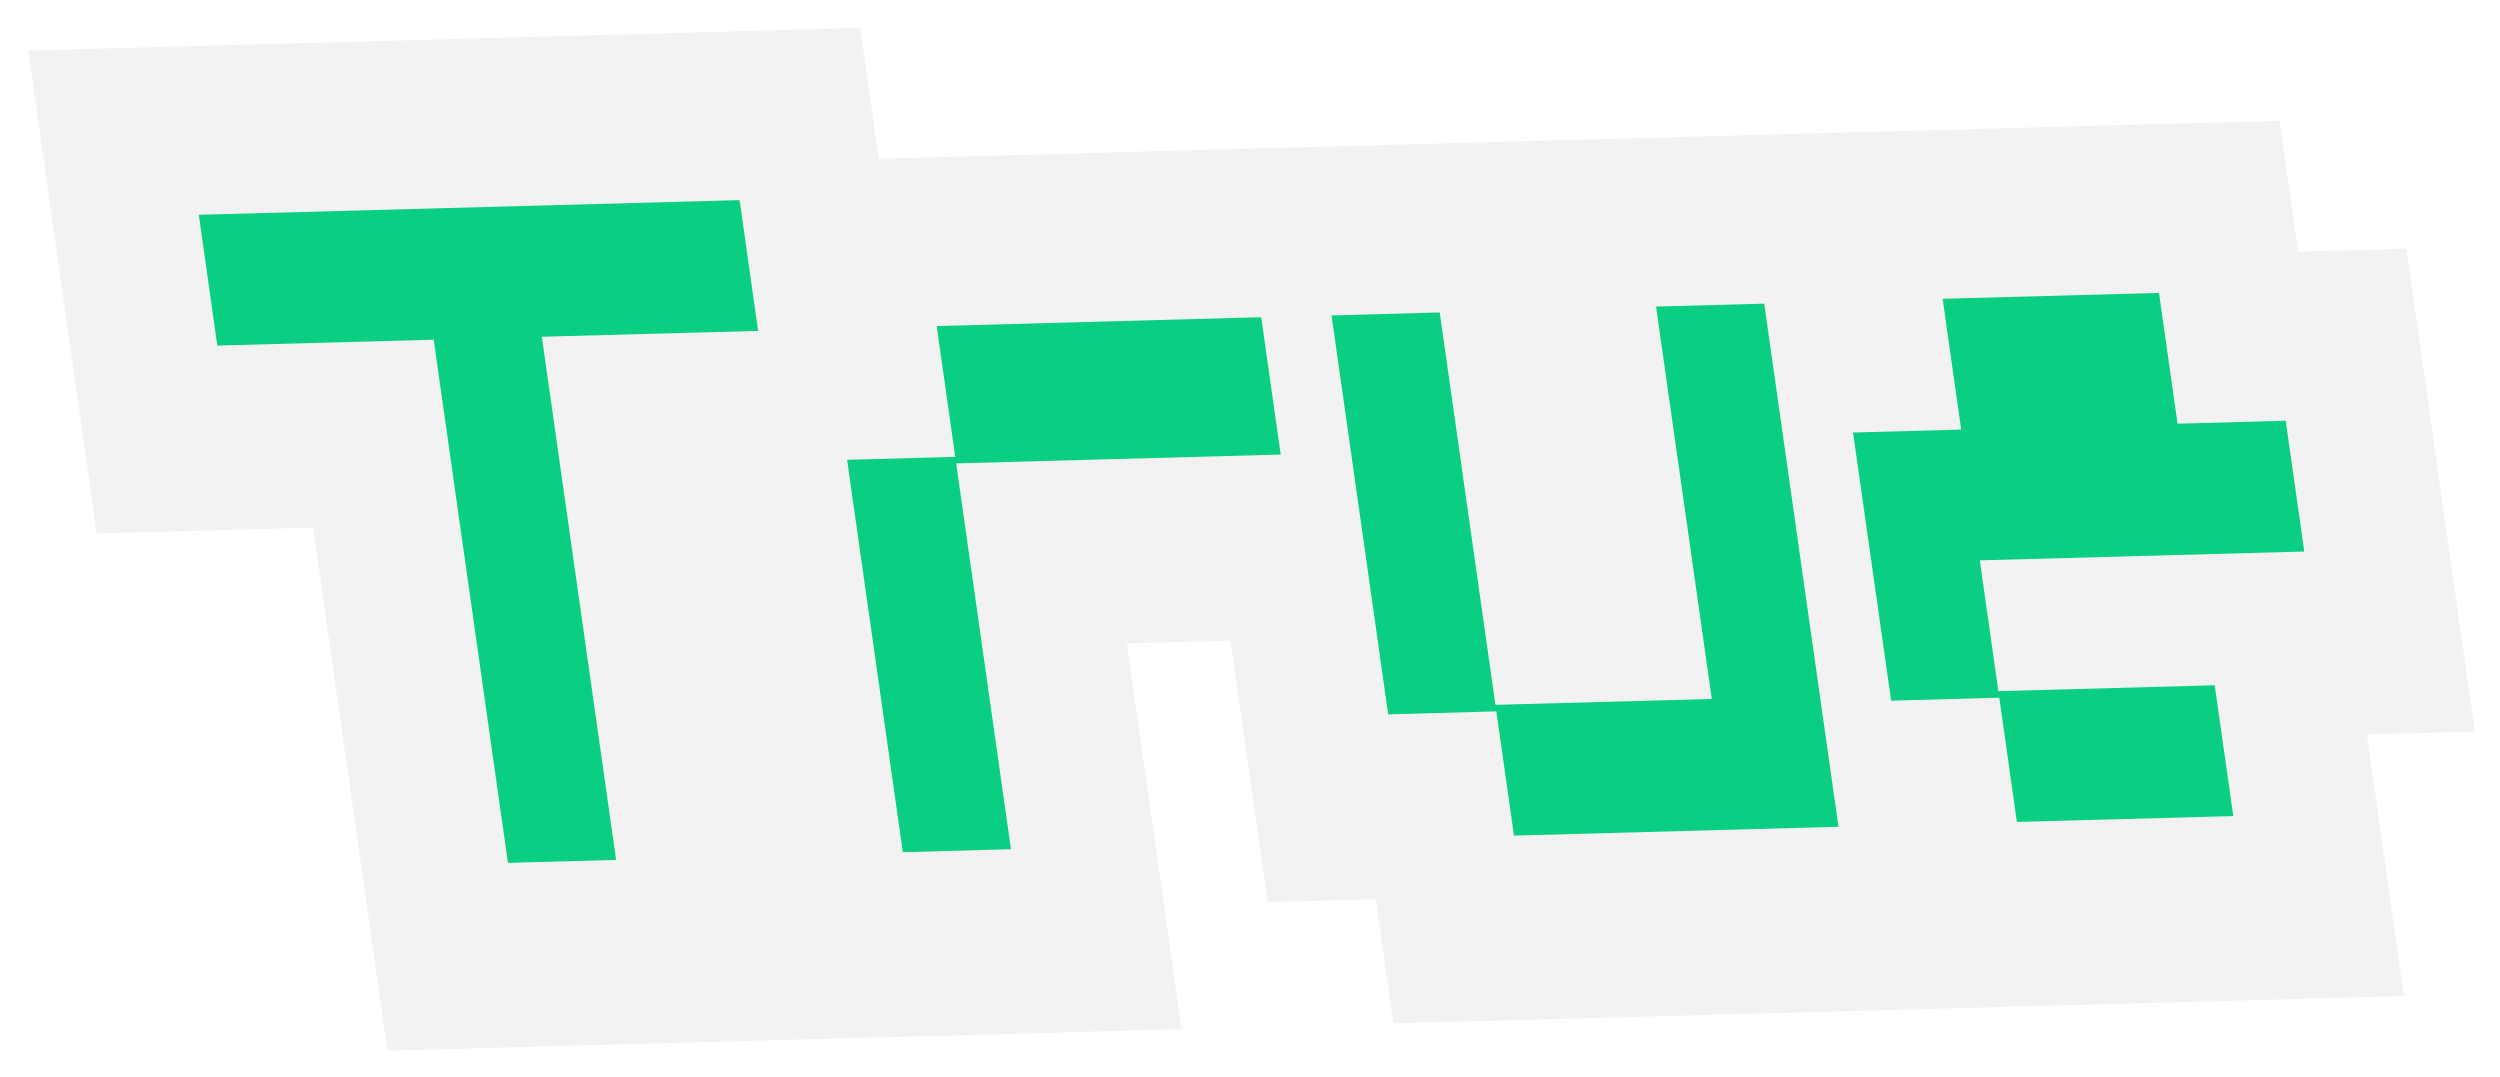 <svg width="527" height="227" viewBox="0 0 527 227" fill="none" xmlns="http://www.w3.org/2000/svg">
<g filter="url(#filter0_d_10454_806)">
<path d="M484.458 51.371L480.548 23.801L397.312 26.057L373.552 26.699L291.294 28.923L244.721 30.191L185.261 31.805L181.351 4.234L5.948 8.994L20.399 110.778L66.01 109.543L81.664 219.825L164.885 217.569L165.847 217.552L249.082 215.296L237.533 133.968L259.368 133.375L267.203 188.516L290.001 187.89L293.715 214.077L399.748 211.211L423.509 210.569L506.744 208.313L498.909 153.171L521.707 152.546L507.255 50.762L484.458 51.371Z" fill="#F2F2F2"/>
</g>
<path d="M159.831 69.751L114.221 70.987L129.876 181.269L107.078 181.895L91.424 71.612L45.813 72.848L41.903 45.277L155.907 42.181L159.816 69.751H159.831Z" fill="#0ACF83"/>
<path d="M269.97 95.823L201.562 97.684L213.111 179.012L190.314 179.638L178.569 96.927L201.366 96.301L197.457 68.73L265.865 66.869L269.97 95.823Z" fill="#0ACF83"/>
<path d="M387.552 174.286L319.144 176.147L315.43 149.96L292.632 150.586L280.692 66.491L303.49 65.865L315.234 148.577L360.845 147.341L349.1 64.63L371.898 64.004L387.552 174.286Z" fill="#0ACF83"/>
<path d="M485.751 116.261L417.343 118.122L421.253 145.693L466.863 144.458L470.773 172.028L425.162 173.264L421.448 147.076L398.65 147.702L390.62 91.178L413.418 90.552L409.508 62.981L455.118 61.746L459.028 89.317L481.826 88.691L485.736 116.261H485.751Z" fill="#0ACF83"/>
<defs>
<filter id="filter0_d_10454_806" x="0.973" y="0.918" width="525.71" height="225.541" filterUnits="userSpaceOnUse" color-interpolation-filters="sRGB">
<feFlood flood-opacity="0" result="BackgroundImageFix"/>
<feColorMatrix in="SourceAlpha" type="matrix" values="0 0 0 0 0 0 0 0 0 0 0 0 0 0 0 0 0 0 127 0" result="hardAlpha"/>
<feOffset dy="1.658"/>
<feGaussianBlur stdDeviation="2.488"/>
<feComposite in2="hardAlpha" operator="out"/>
<feColorMatrix type="matrix" values="0 0 0 0 0 0 0 0 0 0 0 0 0 0 0 0 0 0 0.22 0"/>
<feBlend mode="normal" in2="BackgroundImageFix" result="effect1_dropShadow_10454_806"/>
<feBlend mode="normal" in="SourceGraphic" in2="effect1_dropShadow_10454_806" result="shape"/>
</filter>
</defs>
</svg>
